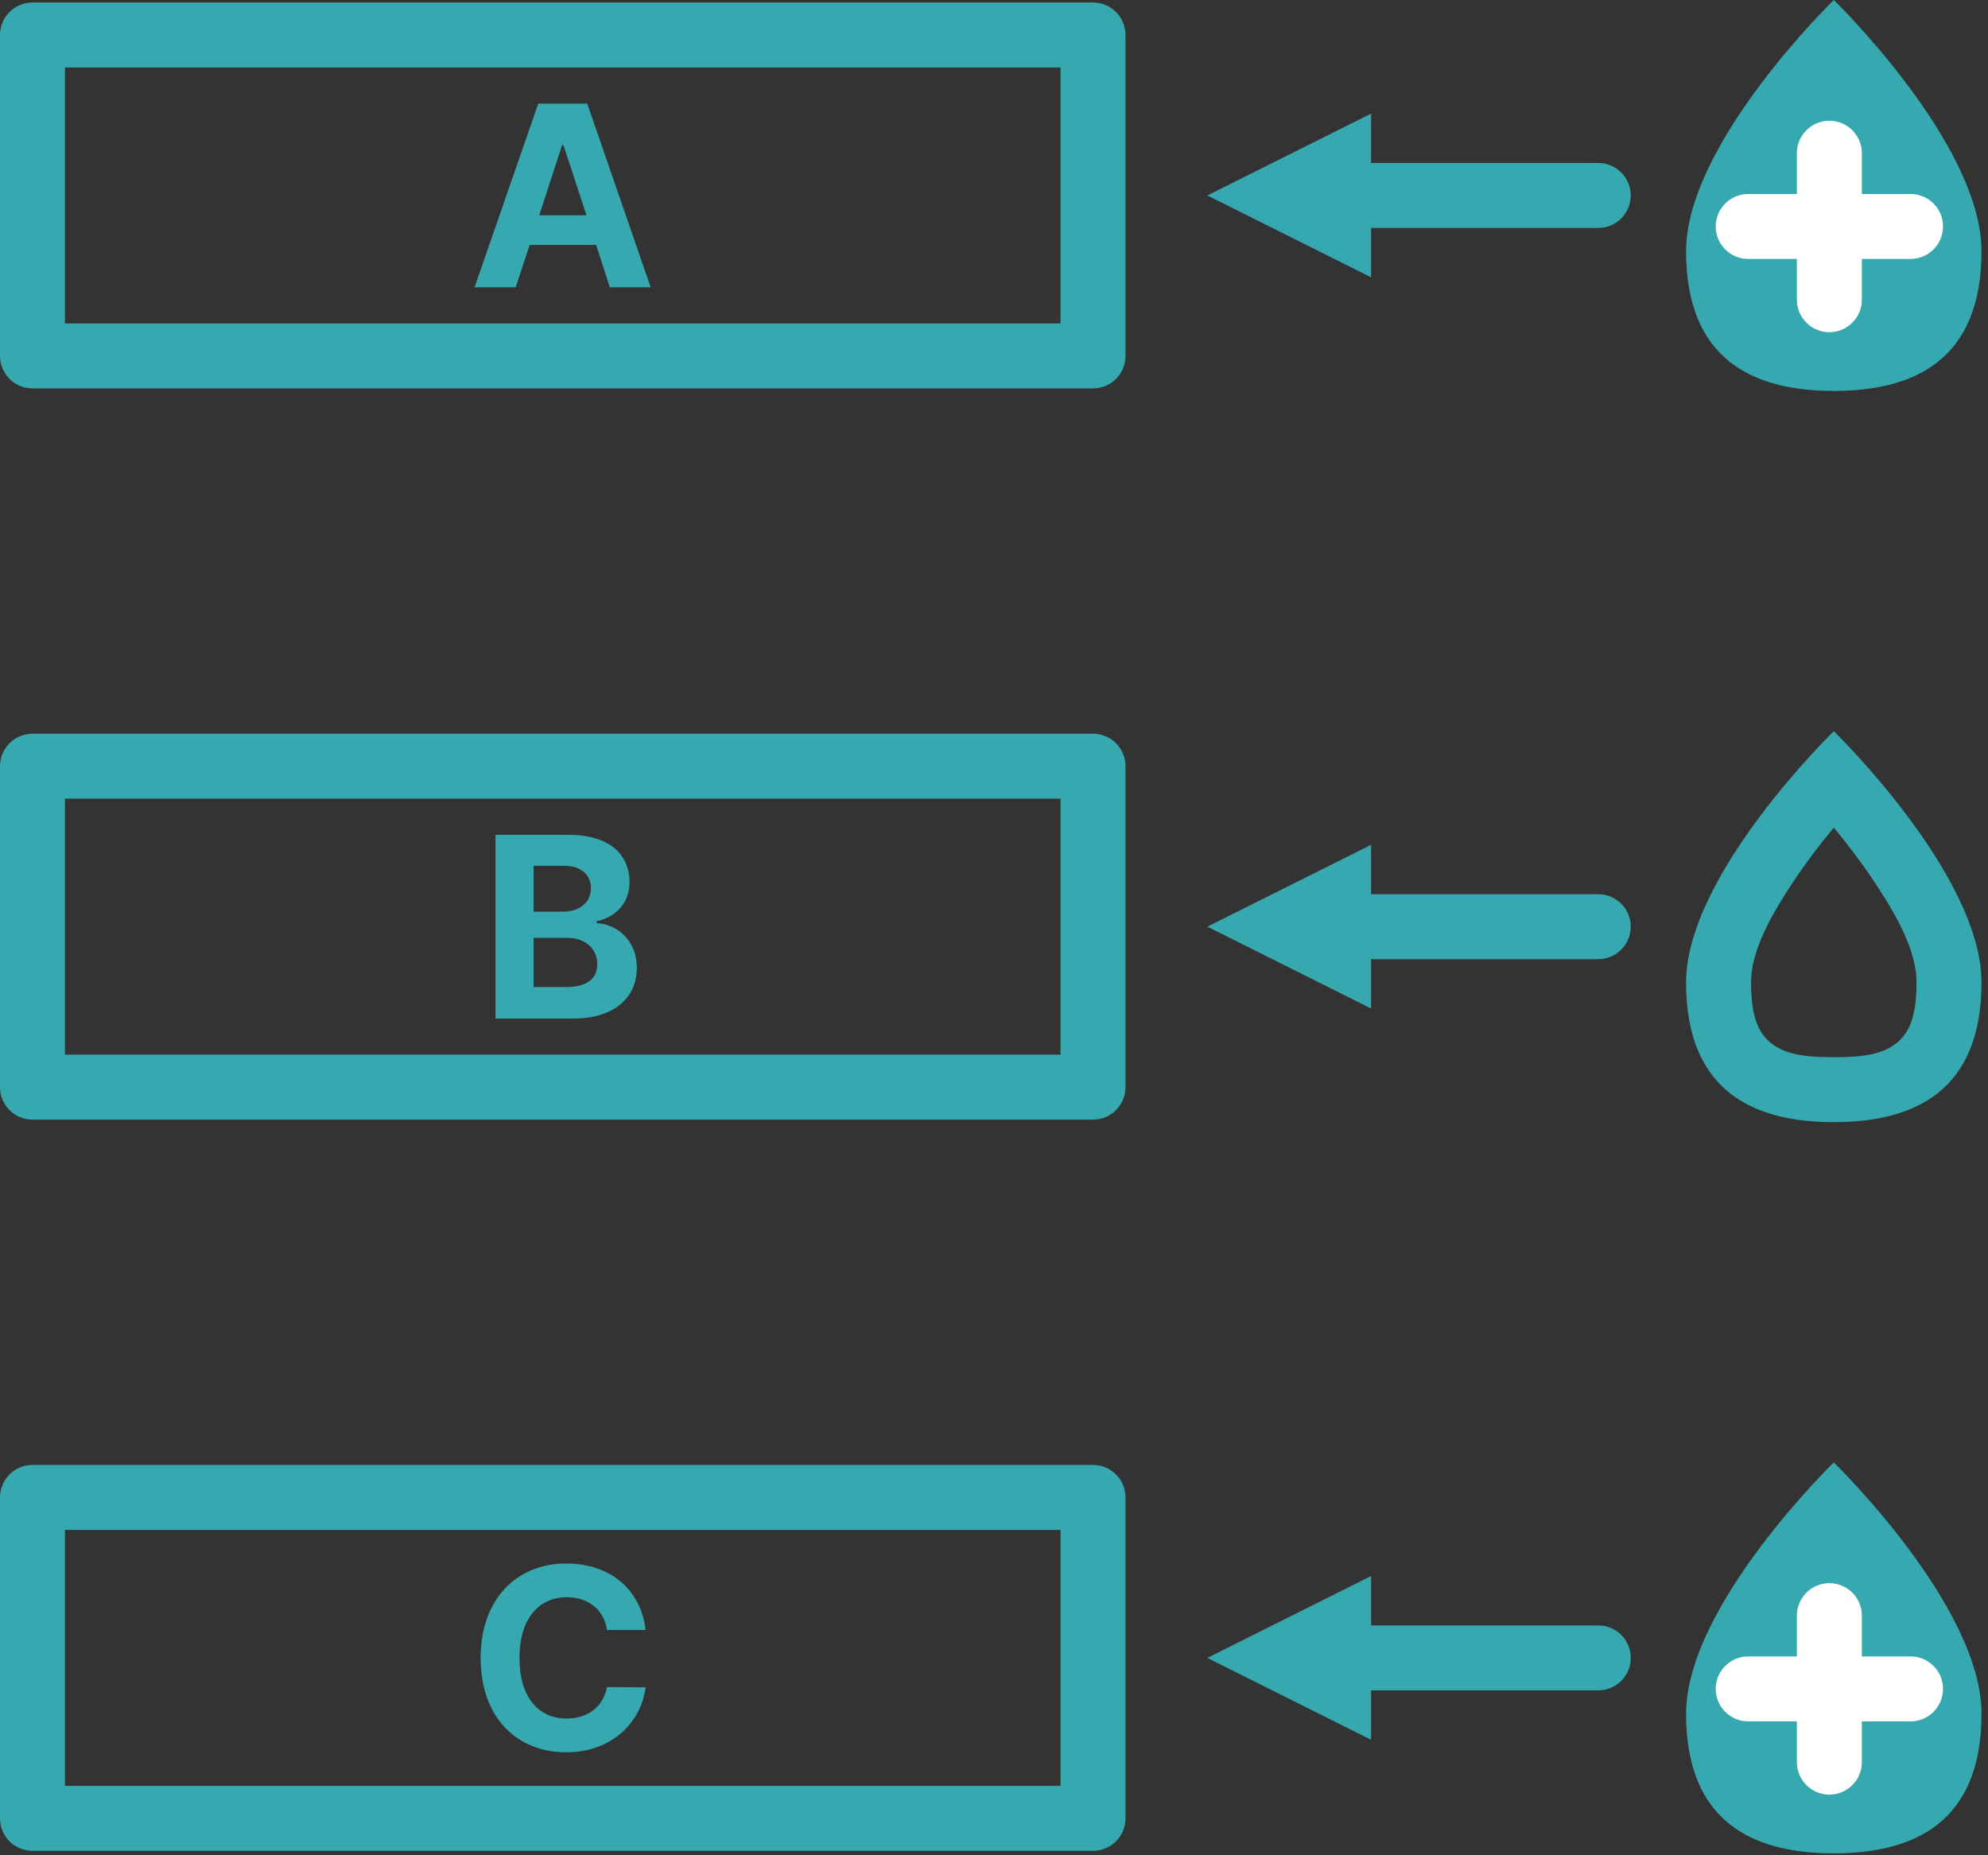 <?xml version="1.0" encoding="UTF-8" standalone="no"?><!DOCTYPE svg PUBLIC "-//W3C//DTD SVG 1.1//EN" "http://www.w3.org/Graphics/SVG/1.1/DTD/svg11.dtd"><svg width="100%" height="100%" viewBox="0 0 255 238" version="1.1" xmlns="http://www.w3.org/2000/svg" xmlns:xlink="http://www.w3.org/1999/xlink" xml:space="preserve" xmlns:serif="http://www.serif.com/" style="fill-rule:evenodd;clip-rule:evenodd;stroke-linejoin:round;stroke-miterlimit:2;"><rect x="0" y="0" width="255" height="238" fill="#333333" stroke="none"/><path d="M235.22,-0c-0,-0 18.947,18.394 18.947,32.233c-0,13.839 -8.49,17.916 -18.947,17.916c-10.457,0 -18.947,-4.077 -18.947,-17.916c0,-13.839 18.947,-32.233 18.947,-32.233Z" style="fill:#36a9b0;"/><path d="M230.486,33.219l-6.244,0c-2.3,0 -4.167,-1.867 -4.167,-4.167c0,-2.299 1.867,-4.166 4.167,-4.166l6.244,-0l-0,-5.23c-0,-2.3 1.867,-4.167 4.166,-4.167c2.3,-0 4.167,1.867 4.167,4.167l0,5.23l6.244,-0c2.3,-0 4.167,1.867 4.167,4.166c-0,2.3 -1.867,4.167 -4.167,4.167l-6.244,0l0,5.23c0,2.3 -1.867,4.167 -4.167,4.167c-2.299,-0 -4.166,-1.867 -4.166,-4.167l-0,-5.23Z" style="fill:#fff;"/><path d="M175.868,29.241l0,6.334l-21,-10.5l21,-10.5l0,6.333l29.139,-0c2.3,-0 4.167,1.867 4.167,4.167c-0,2.299 -1.867,4.166 -4.167,4.166l-29.139,0Z" style="fill:#36a9b0;"/><path d="M144.368,4.489l0,41.171c0,2.301 -1.865,4.167 -4.167,4.167l-136.034,-0c-2.302,-0 -4.167,-1.866 -4.167,-4.167l-0,-41.171c0,-2.301 1.865,-4.167 4.167,-4.167l136.034,0c2.302,0 4.167,1.866 4.167,4.167Zm-8.333,4.167l-127.702,-0l0,32.838l127.702,-0l-0,-32.838Z" style="fill:#36a9b0;"/><path d="M66.146,36.858l1.79,-5.436l8.529,0l1.757,5.436l5.241,0l-8.138,-23.567l-6.282,-0l-8.171,23.567l5.274,0Zm3.027,-9.244l2.93,-9.017l0.162,-0l2.963,9.017l-6.055,-0Z" style="fill:#36a9b0;fill-rule:nonzero;"/><path d="M144.368,98.291l0,41.172c0,2.301 -1.865,4.166 -4.167,4.166l-136.034,0c-2.302,0 -4.167,-1.865 -4.167,-4.166l-0,-41.172c0,-2.301 1.865,-4.166 4.167,-4.166l136.034,-0c2.302,-0 4.167,1.865 4.167,4.166Zm-8.333,4.167l-127.702,-0l0,32.838l127.702,-0l-0,-32.838Z" style="fill:#36a9b0;"/><path d="M235.22,93.802c-0,0 18.947,18.394 18.947,32.233c-0,13.839 -8.49,17.916 -18.947,17.916c-10.457,0 -18.947,-4.077 -18.947,-17.916c0,-13.839 18.947,-32.233 18.947,-32.233Zm-0,12.365c-1.713,2.064 -3.59,4.504 -5.318,7.127c-2.704,4.106 -5.296,8.627 -5.296,12.741c0,3.102 0.454,5.414 1.742,6.969c1.958,2.364 5.31,2.614 8.872,2.614c3.561,0 6.914,-0.25 8.872,-2.614c1.288,-1.555 1.741,-3.867 1.741,-6.969c0,-4.114 -2.592,-8.635 -5.296,-12.741c-1.727,-2.623 -3.605,-5.063 -5.317,-7.127Z" style="fill:#36a9b0;"/><path d="M175.868,123.044l0,6.333l-21,-10.5l21,-10.5l0,6.333l29.139,0c2.3,0 4.167,1.867 4.167,4.167c-0,2.3 -1.867,4.167 -4.167,4.167l-29.139,-0Z" style="fill:#36a9b0;"/><path d="M63.558,130.661l9.993,-0c5.339,-0 8.138,-2.767 8.138,-6.511c0,-3.483 -2.506,-5.599 -5.175,-5.729l-0,-0.228c2.441,-0.553 4.231,-2.278 4.231,-5.045c0,-3.548 -2.604,-6.055 -7.812,-6.055l-9.375,0l-0,23.568Zm9.017,-4.037l-4.134,0l-0,-6.315l4.264,0c2.409,0 3.906,1.4 3.906,3.386c0,1.757 -1.204,2.929 -4.036,2.929Zm-0.358,-9.668l-3.776,0l-0,-5.892l3.873,0c2.246,0 3.483,1.172 3.483,2.865c0,1.888 -1.53,3.027 -3.58,3.027Z" style="fill:#36a9b0;fill-rule:nonzero;"/><path d="M144.368,192.094l0,41.171c0,2.301 -1.865,4.167 -4.167,4.167l-136.034,-0c-2.302,-0 -4.167,-1.866 -4.167,-4.167l-0,-41.171c0,-2.302 1.865,-4.167 4.167,-4.167l136.034,-0c2.302,-0 4.167,1.865 4.167,4.167Zm-8.333,4.166l-127.702,0l0,32.838l127.702,0l-0,-32.838Z" style="fill:#36a9b0;"/><path d="M235.22,187.605c-0,-0 18.947,18.394 18.947,32.233c-0,13.839 -8.49,17.916 -18.947,17.916c-10.457,-0 -18.947,-4.077 -18.947,-17.916c0,-13.839 18.947,-32.233 18.947,-32.233Z" style="fill:#36a9b0;"/><path d="M230.486,220.824l-6.244,-0c-2.3,-0 -4.167,-1.867 -4.167,-4.167c0,-2.3 1.867,-4.167 4.167,-4.167l6.244,0l-0,-5.23c-0,-2.299 1.867,-4.166 4.166,-4.166c2.3,-0 4.167,1.867 4.167,4.166l0,5.23l6.244,0c2.3,0 4.167,1.867 4.167,4.167c-0,2.3 -1.867,4.167 -4.167,4.167l-6.244,-0l0,5.23c0,2.3 -1.867,4.167 -4.167,4.167c-2.299,-0 -4.166,-1.867 -4.166,-4.167l-0,-5.23Z" style="fill:#fff;"/><path d="M175.868,216.846l0,6.333l-21,-10.5l21,-10.5l0,6.334l29.139,-0c2.3,-0 4.167,1.867 4.167,4.166c-0,2.3 -1.867,4.167 -4.167,4.167l-29.139,-0Z" style="fill:#36a9b0;"/><path d="M77.864,209.099l4.948,-0c-0.651,-5.404 -4.752,-8.529 -10.188,-8.529c-6.218,-0 -10.971,4.427 -10.971,12.109c0,7.683 4.655,12.11 10.971,12.11c5.989,-0 9.635,-3.972 10.188,-8.334l-4.948,-0.032c-0.488,2.539 -2.474,4.036 -5.175,4.036c-3.614,0 -6.055,-2.702 -6.055,-7.78c-0,-4.948 2.409,-7.78 6.087,-7.78c2.735,0 4.753,1.595 5.143,4.2Z" style="fill:#36a9b0;fill-rule:nonzero;"/></svg>